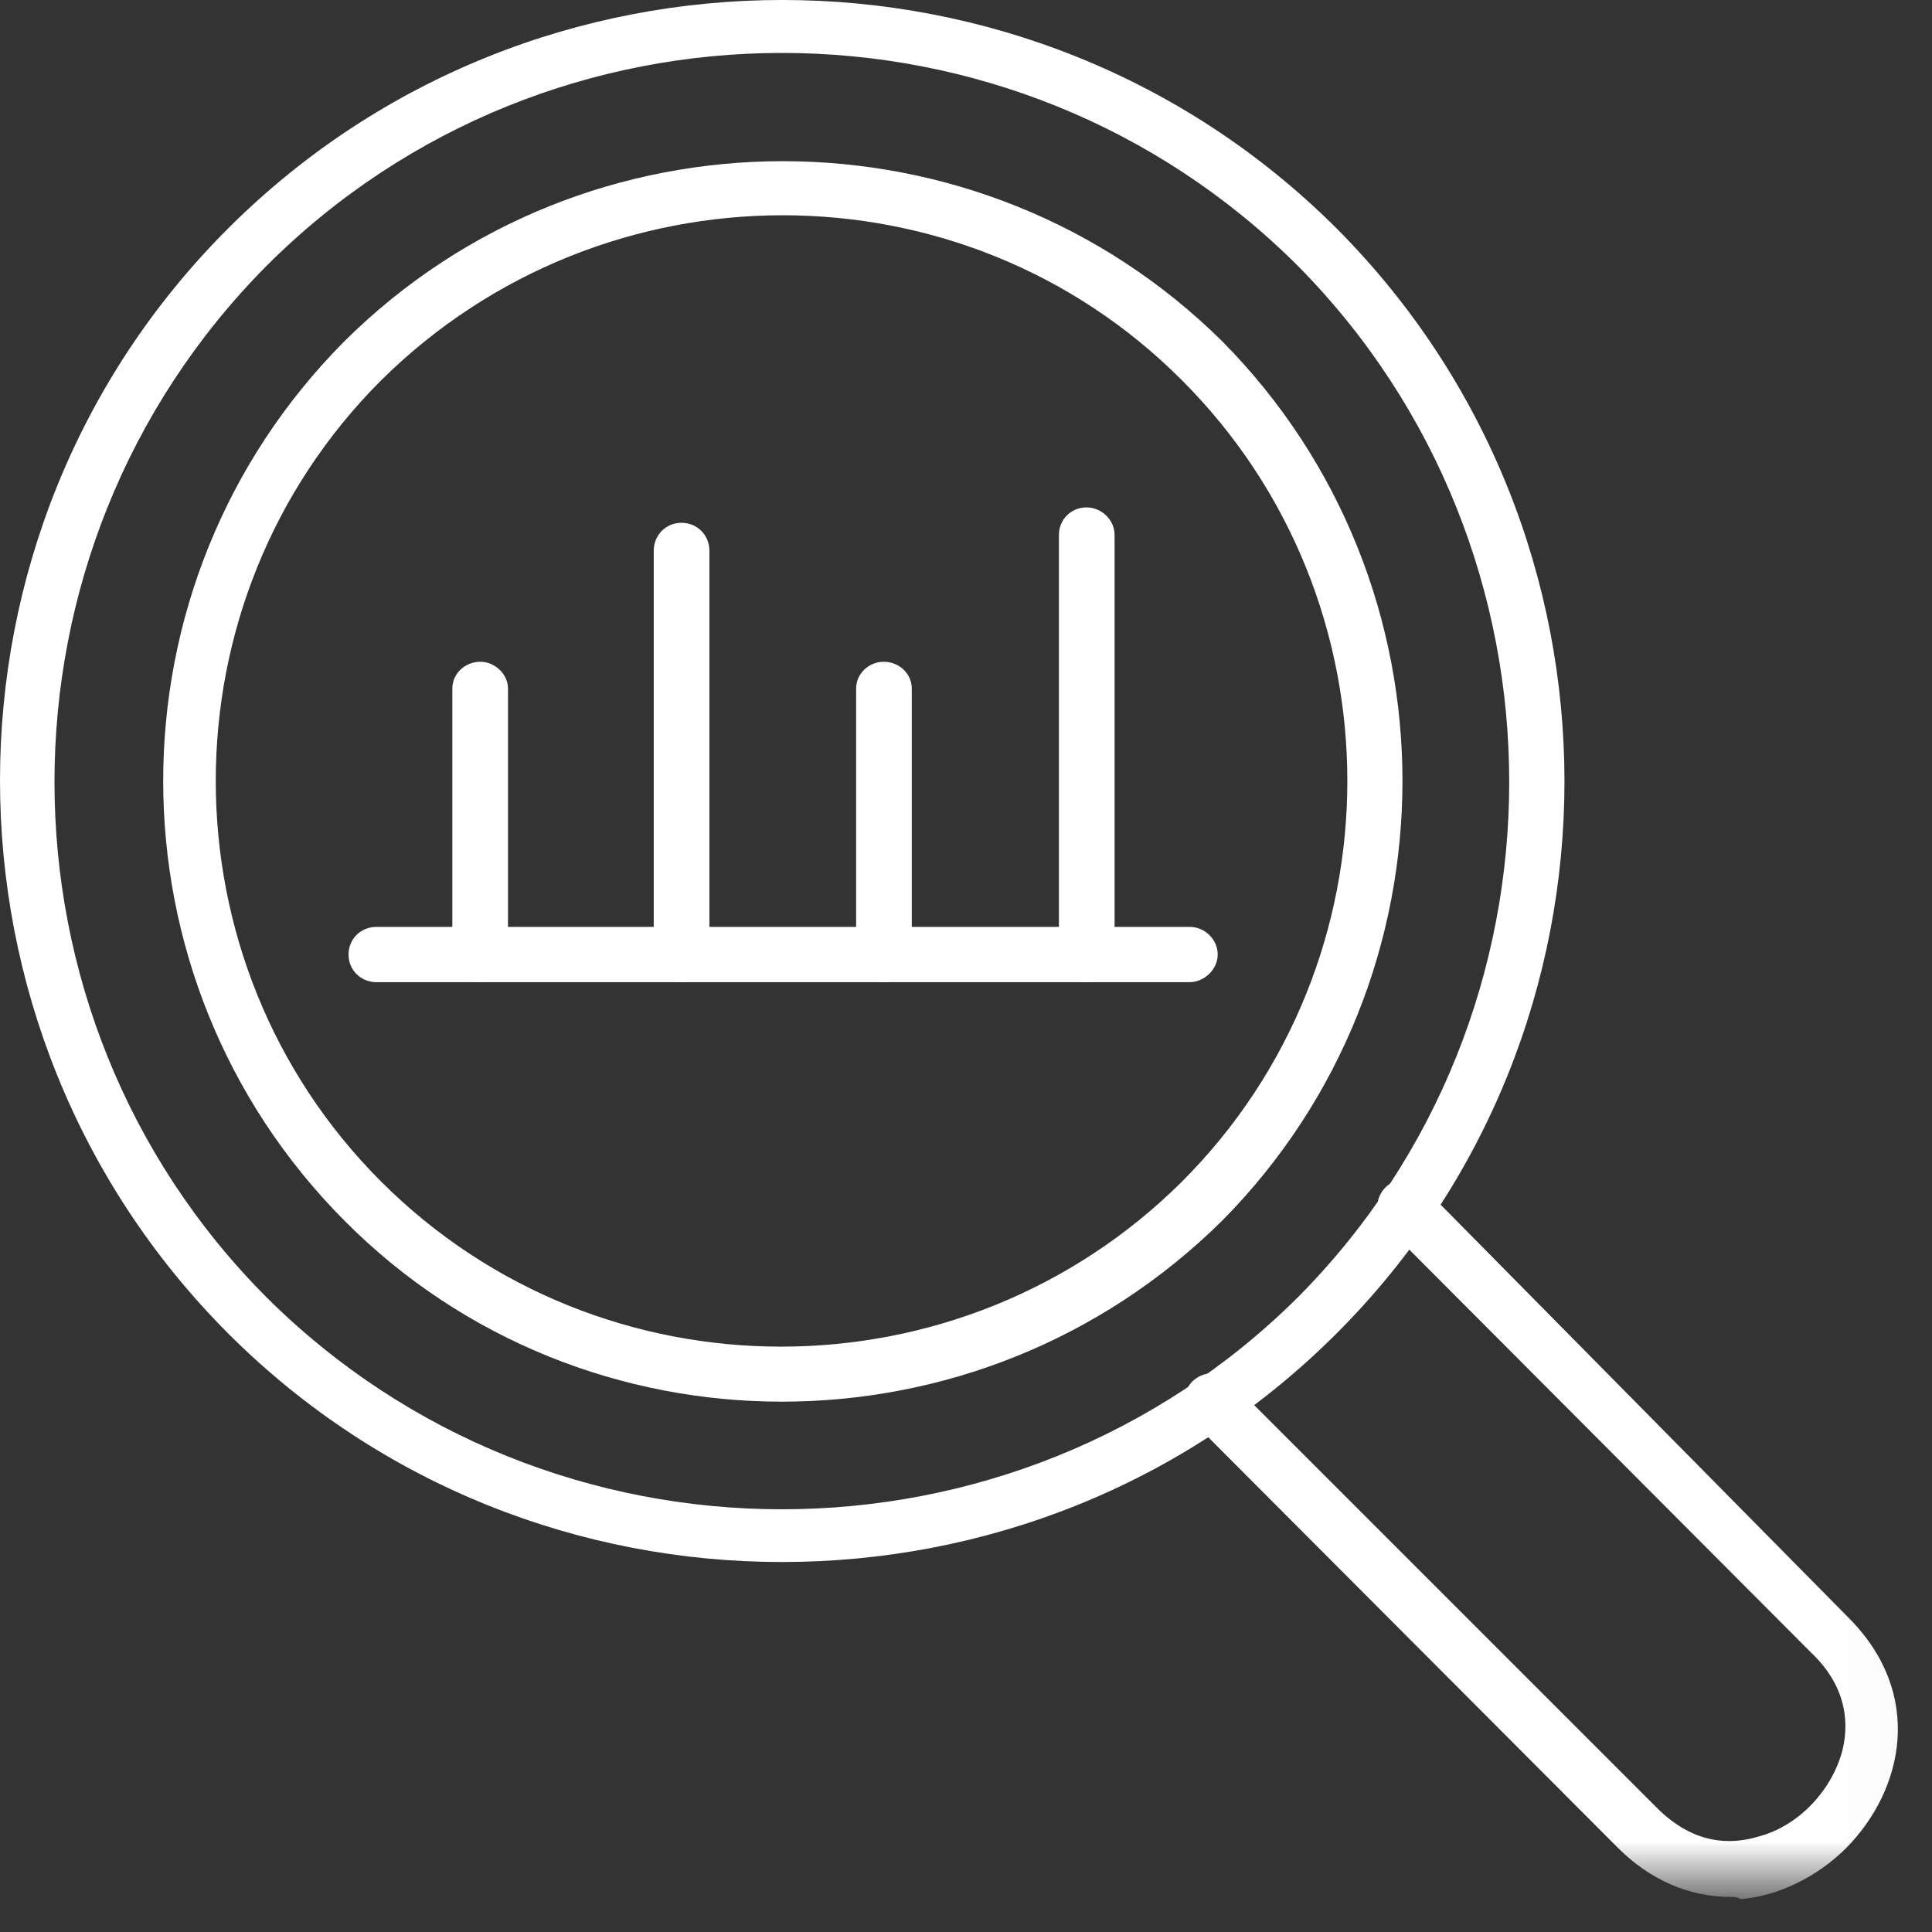 <svg width="32" height="32" viewBox="0 0 32 32" fill="none" xmlns="http://www.w3.org/2000/svg">
<rect x="0" y="0" width="32" height="32" fill="#333333" stroke="none"/>
<path fill-rule="evenodd" clip-rule="evenodd" d="M12.95 25.872C9.633 25.872 6.315 24.617 3.789 22.096C-1.263 17.044 -1.263 8.805 3.789 3.773C8.836 -1.258 17.076 -1.258 22.128 3.773C27.174 8.826 27.174 17.065 22.128 22.096C19.602 24.617 16.284 25.872 12.95 25.872ZM4.414 4.404C-0.268 9.122 -0.268 16.789 4.414 21.487C9.117 26.169 16.784 26.169 21.497 21.487C26.164 16.789 26.164 9.122 21.497 4.404C16.784 -0.299 9.117 -0.299 4.414 4.404Z" fill="white"/>
<path fill-rule="evenodd" clip-rule="evenodd" d="M12.948 23.216C10.328 23.216 7.693 22.221 5.703 20.216C1.703 16.195 1.703 9.675 5.703 5.654C9.703 1.675 16.224 1.675 20.245 5.654C24.224 9.675 24.224 16.195 20.245 20.216C18.219 22.221 15.583 23.216 12.948 23.216ZM6.312 6.3C2.661 9.951 2.661 15.919 6.312 19.57C9.958 23.216 15.912 23.216 19.578 19.57C23.229 15.919 23.229 9.951 19.578 6.3C15.948 2.654 9.995 2.654 6.312 6.3Z" fill="white"/>
<mask id="mask0_230_21372" style="mask-type:luminance" maskUnits="userSpaceOnUse" x="18" y="18" width="14" height="14">
<path d="M18.641 18.43H31.974V31.299H18.641V18.43Z" fill="white"/>
</mask>
<g mask="url(#mask0_230_21372)">
<path fill-rule="evenodd" clip-rule="evenodd" d="M28.664 31.419C27.982 31.419 27.336 31.143 26.799 30.607L19.742 23.534C19.576 23.346 19.576 23.07 19.742 22.888C19.93 22.701 20.206 22.701 20.388 22.888L27.445 29.945C28.055 30.555 28.664 30.555 29.107 30.424C29.768 30.258 30.32 29.685 30.508 29.023C30.617 28.617 30.633 27.971 29.992 27.367L22.951 20.305C22.768 20.122 22.768 19.846 22.951 19.664C23.117 19.497 23.409 19.497 23.576 19.664L30.617 26.794C31.872 28.049 31.539 29.633 30.581 30.607C30.102 31.086 29.456 31.404 28.831 31.456C28.773 31.419 28.716 31.419 28.664 31.419Z" fill="white"/>
</g>
<path fill-rule="evenodd" clip-rule="evenodd" d="M7.956 16.268C7.695 16.268 7.492 16.07 7.492 15.81V11.404C7.492 11.164 7.695 10.961 7.956 10.961C8.195 10.961 8.414 11.164 8.414 11.404V15.831C8.378 16.07 8.174 16.268 7.956 16.268Z" fill="white"/>
<path fill-rule="evenodd" clip-rule="evenodd" d="M11.287 16.268C11.031 16.268 10.828 16.07 10.828 15.81V9.122C10.828 8.862 11.031 8.659 11.287 8.659C11.547 8.659 11.75 8.862 11.75 9.122V15.831C11.729 16.07 11.526 16.268 11.287 16.268Z" fill="white"/>
<path fill-rule="evenodd" clip-rule="evenodd" d="M14.638 16.268C14.383 16.268 14.18 16.07 14.18 15.81V11.404C14.18 11.164 14.383 10.961 14.638 10.961C14.898 10.961 15.102 11.164 15.102 11.404V15.831C15.081 16.07 14.862 16.268 14.638 16.268Z" fill="white"/>
<path fill-rule="evenodd" clip-rule="evenodd" d="M17.997 16.268C17.742 16.268 17.539 16.07 17.539 15.81V8.862C17.539 8.602 17.742 8.404 17.997 8.404C18.237 8.404 18.461 8.602 18.461 8.862V15.831C18.419 16.07 18.221 16.268 17.997 16.268Z" fill="white"/>
<path fill-rule="evenodd" clip-rule="evenodd" d="M19.706 16.268H6.237C5.977 16.268 5.773 16.07 5.773 15.81C5.773 15.55 5.977 15.352 6.237 15.352H19.706C19.945 15.352 20.169 15.55 20.169 15.81C20.169 16.07 19.93 16.268 19.706 16.268Z" fill="white"/>
</svg>
